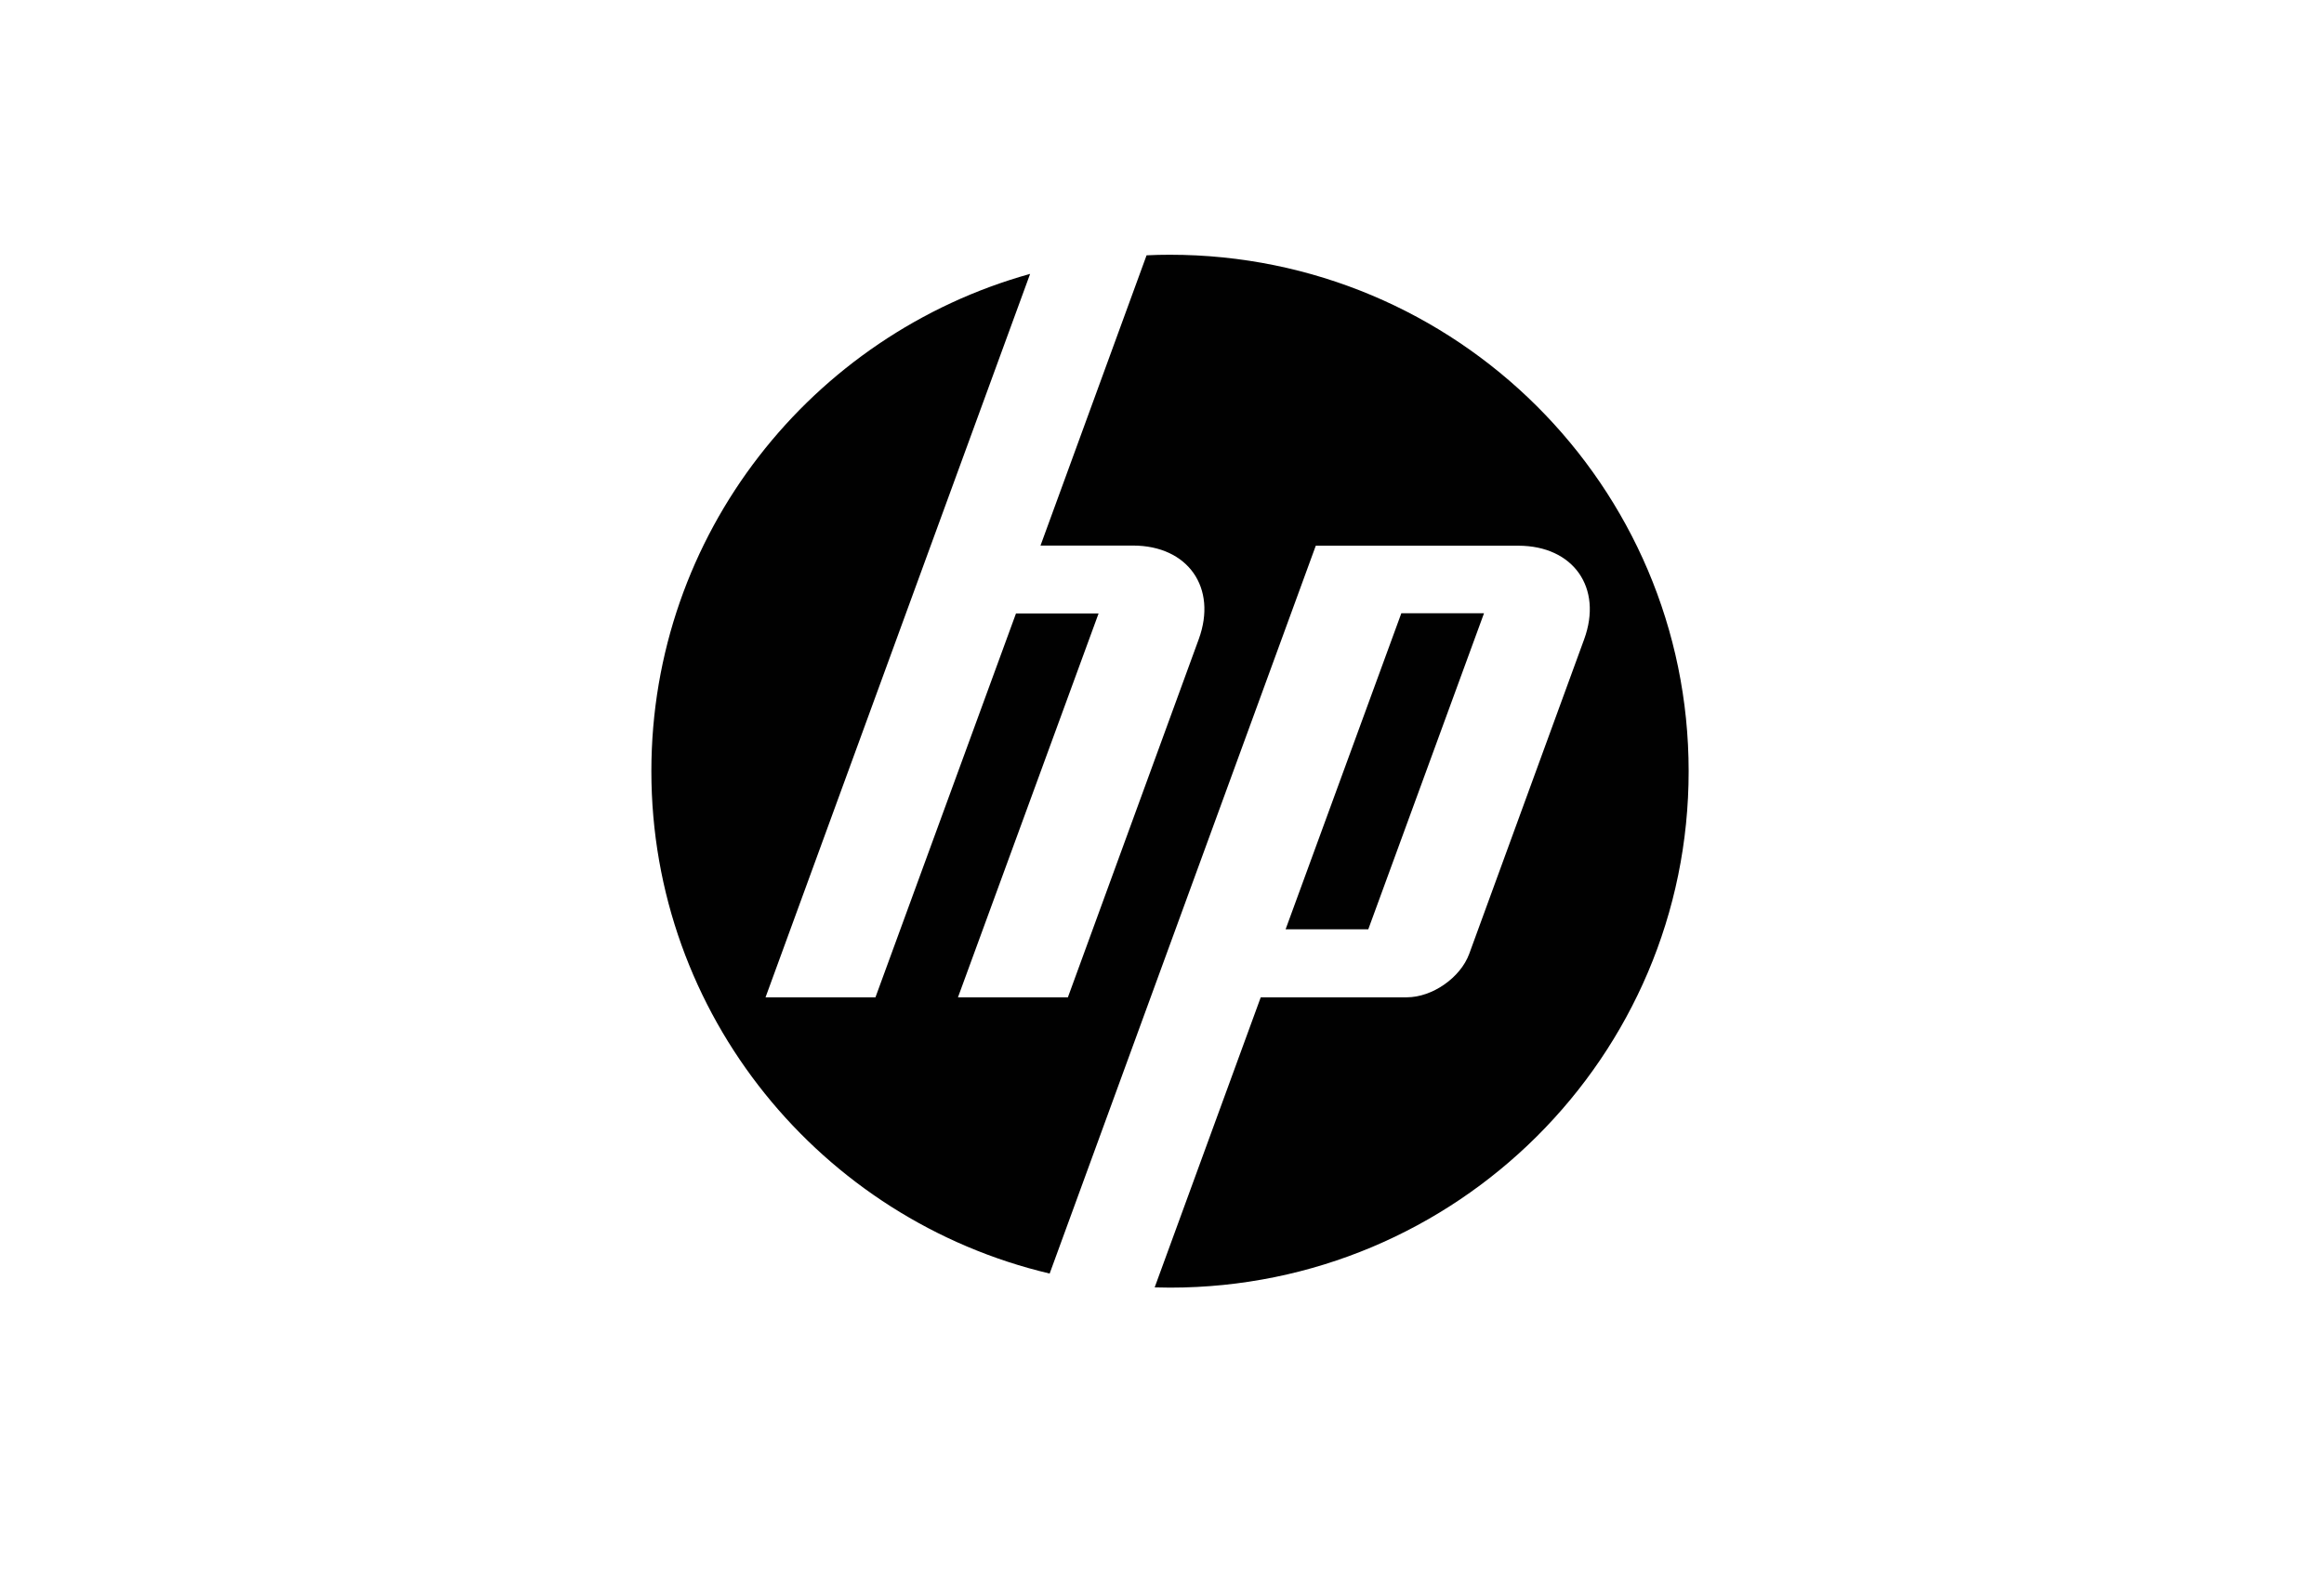 <svg xmlns="http://www.w3.org/2000/svg" xmlns:xlink="http://www.w3.org/1999/xlink" width="148" zoomAndPan="magnify" viewBox="0 0 110.88 75" height="100" preserveAspectRatio="xMidYMid meet" version="1.0"><path fill="#010101" d="M 55.828 61.504 C 55.586 61.504 55.336 61.5 55.09 61.492 L 60.156 47.637 L 67.129 47.637 C 68.352 47.637 69.695 46.699 70.113 45.562 L 75.602 30.539 C 76.504 28.074 75.086 26.066 72.457 26.066 L 62.785 26.066 L 54.672 48.254 L 50.074 60.832 C 39.164 58.254 31.051 48.488 31.051 36.836 C 31.051 25.52 38.703 15.988 49.141 13.082 L 44.391 26.066 L 36.504 47.637 L 41.754 47.637 L 48.465 29.305 L 52.41 29.305 L 45.695 47.637 L 50.945 47.637 L 57.195 30.531 C 58.094 28.07 56.676 26.059 54.055 26.059 L 49.637 26.059 L 54.703 12.195 C 55.074 12.176 55.445 12.168 55.816 12.168 C 69.5 12.168 80.594 23.211 80.594 36.836 C 80.602 50.461 69.508 61.504 55.828 61.504 Z M 70.82 29.293 L 66.871 29.293 L 61.344 44.387 L 65.293 44.387 Z M 70.82 29.293 " fill-opacity="1" fill-rule="nonzero"/></svg>